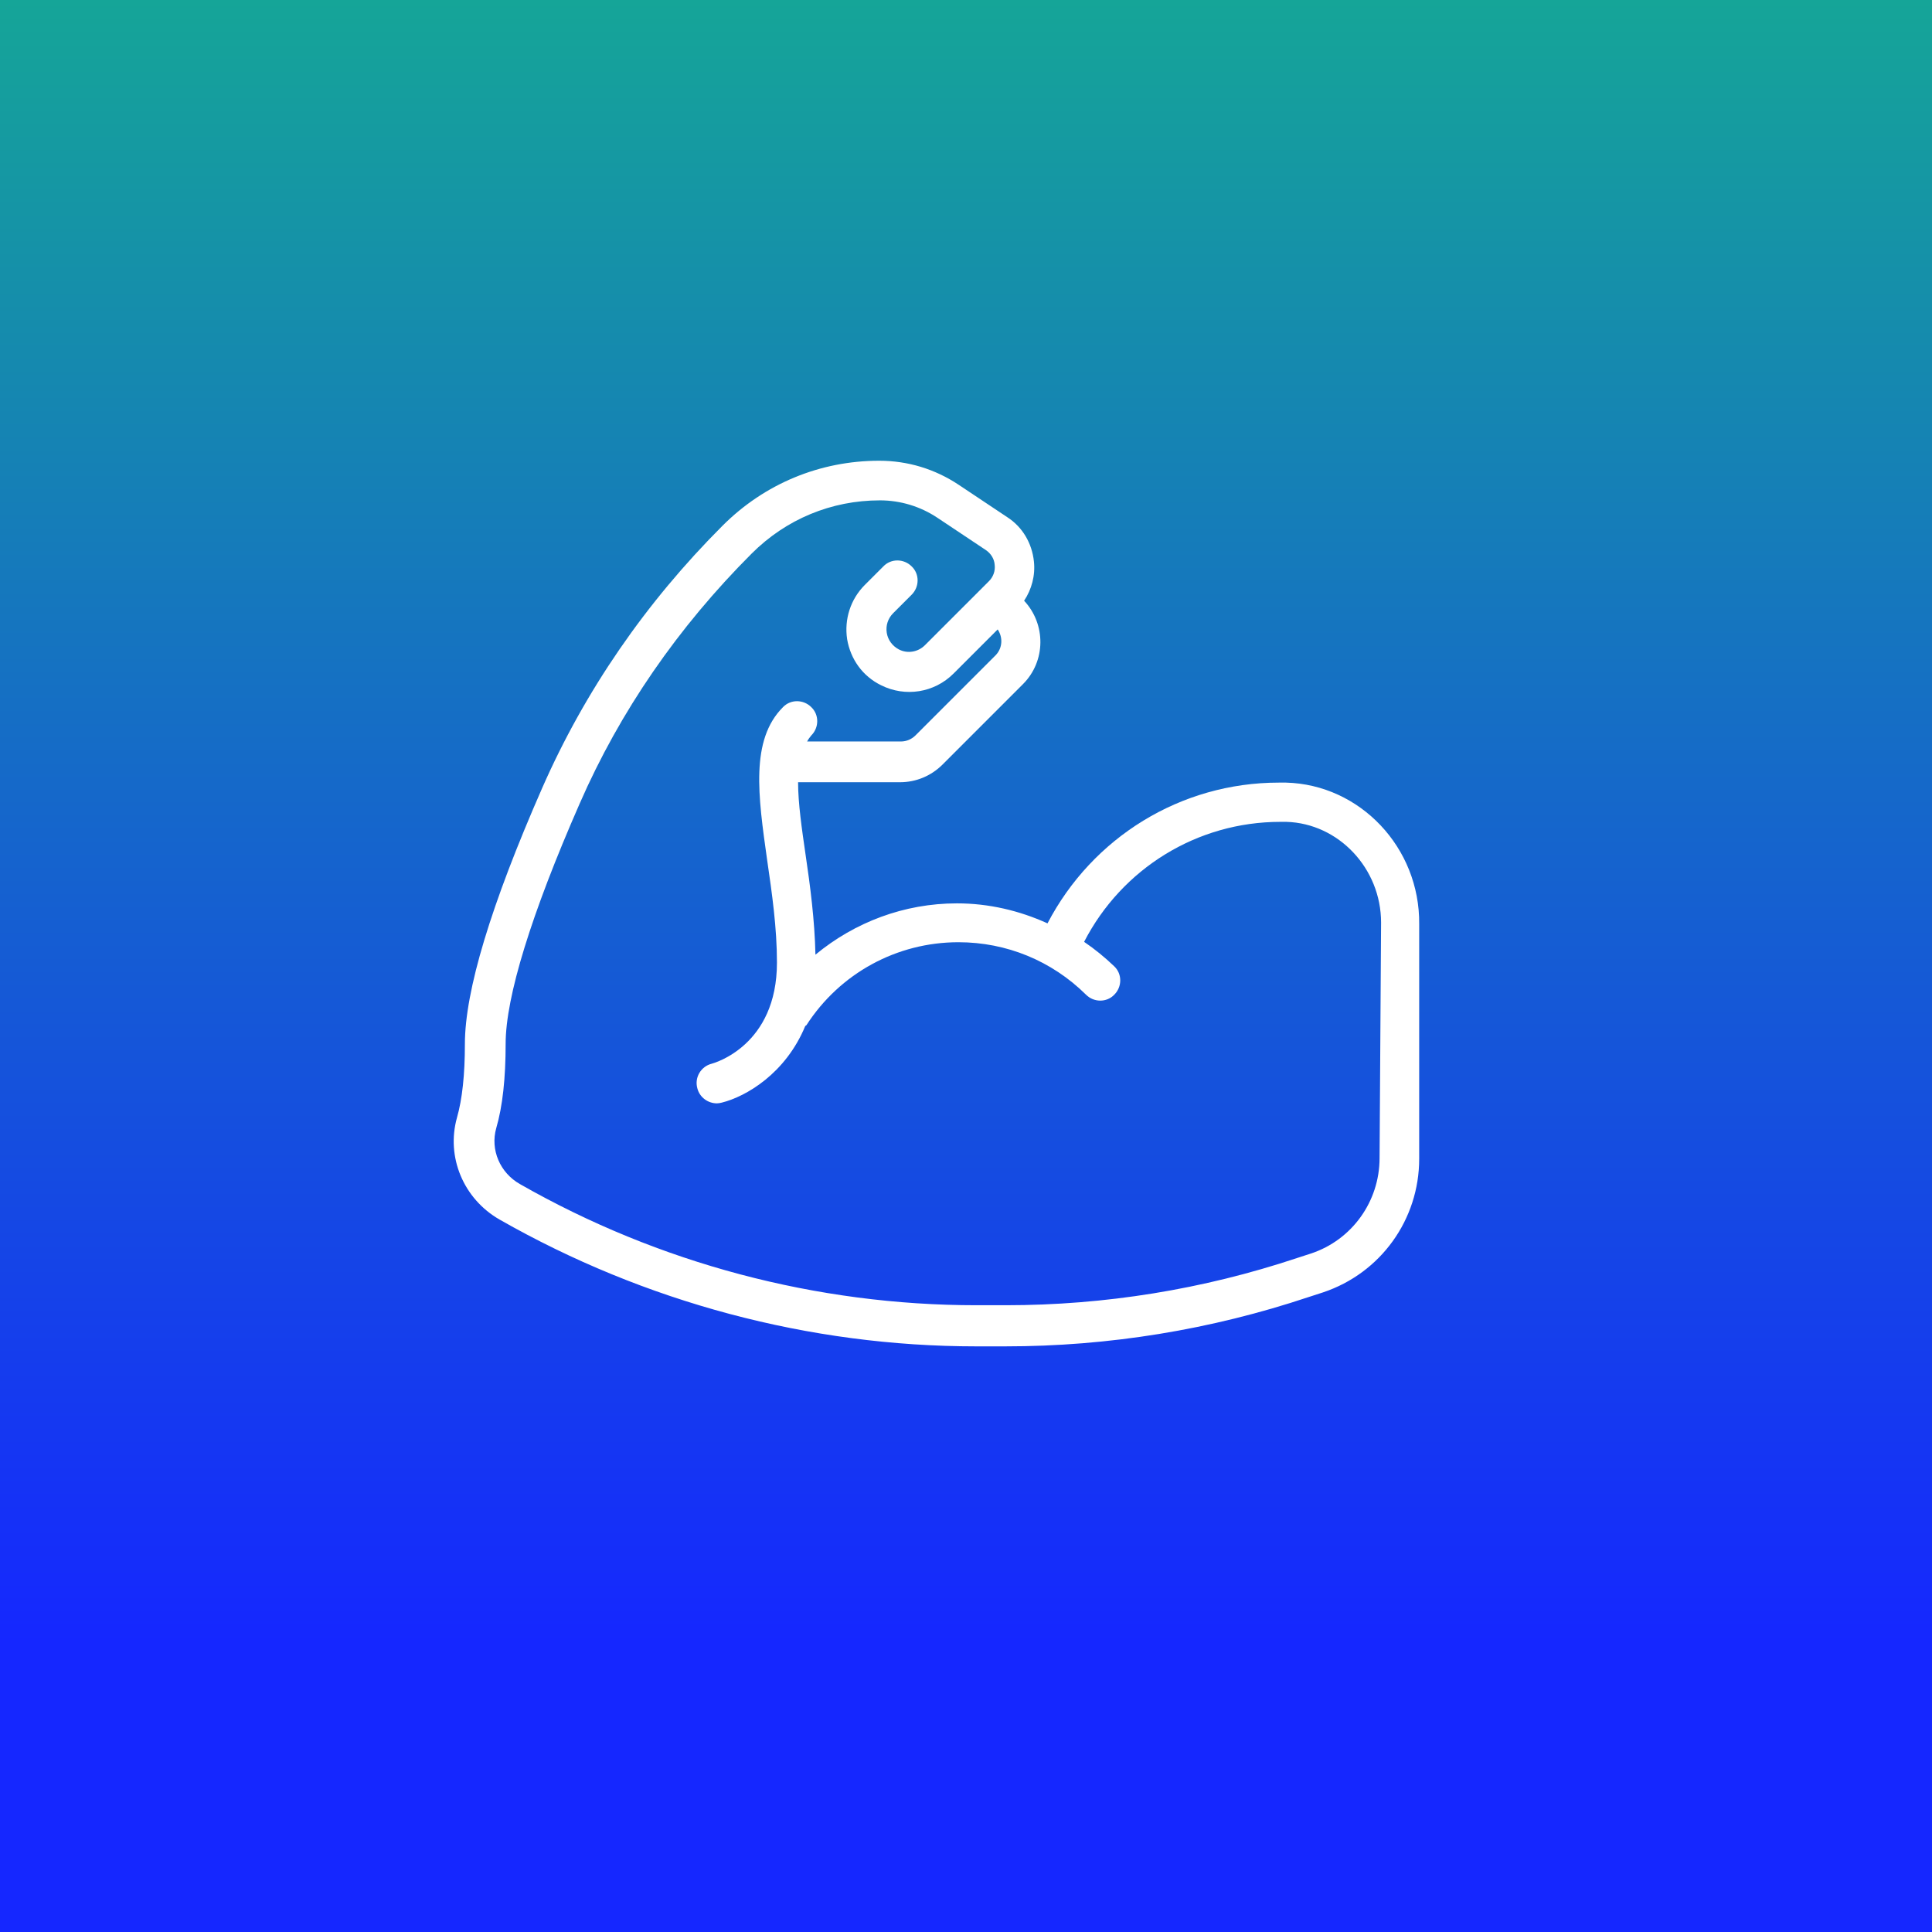 <svg xmlns="http://www.w3.org/2000/svg" viewBox="0 0 512 512" enable-background="new 0 0 512 512"><rect x="0" y="0" width="512" height="512" fill="#333333" stroke="none"/><style type="text/css">.st0{fill:url(#SVGID_1_);} .st1{fill:#FFFFFF;}</style><linearGradient id="SVGID_1_" gradientUnits="userSpaceOnUse" x1="256" y1="511" x2="256" y2="-1" gradientTransform="matrix(1 0 0 -1 0 511)"><stop offset="0" stop-color="#15A598"/><stop offset=".851" stop-color="#1527FF"/></linearGradient><path class="st0" d="M0 0h512v512h-512z"/><path class="st1" d="M340.8 207.4h-1.9c-26 0-49.4 14.5-61.3 37.3-7.5-3.4-15.6-5.3-24-5.3-14 0-27.1 5-37.5 13.6-.2-9.2-1.4-18.3-2.6-26.4-1-6.9-2-13.7-2-19.3h27c4.3 0 8.3-1.7 11.3-4.7l21.3-21.3c6.1-6.1 6.1-15.9.3-22.1 2-3 3-6.7 2.6-10.4-.5-4.8-3-9.1-7-11.7l-12.9-8.6c-6.3-4.2-13.5-6.4-21.1-6.4-15.7 0-30.4 6.1-41.5 17.2-20.4 20.4-36.5 43.8-47.8 69.5-13.6 31-20.5 53.8-20.5 67.9 0 8.1-.7 14.6-2.1 19.5-2.9 10.4 1.7 21.5 11.3 27 38.4 21.9 82.1 33.6 126.3 33.6h7.7c27.4 0 54.5-4.4 80.5-13.1l3.7-1.2c15.3-5.1 25.5-19.3 25.5-35.4v-62.2c.2-20.3-15.7-37-35.3-37.5zm24.8 99.5c0 11.5-7.3 21.7-18.2 25.3l-3.7 1.2c-24.9 8.3-50.9 12.5-77.2 12.5h-7.7c-42.4 0-84.2-11.1-121-32.1-5.3-3-7.9-9.1-6.3-14.8 1.7-5.8 2.5-13.3 2.5-22.4 0-12.4 6.8-34.4 19.6-63.6 10.7-24.5 26.1-46.8 45.6-66.3 9.1-9.1 21.1-14.1 34-14.1 5.4 0 10.7 1.6 15.2 4.6l12.9 8.6c1.3.9 2.2 2.3 2.3 3.9.2 1.6-.4 3.2-1.5 4.3l-17 17c-1.8 1.8-4.6 2.3-6.9 1.1-1.7-.9-2.9-2.5-3.2-4.4s.3-3.8 1.7-5.2l4.9-4.9c2.1-2.1 2.1-5.5 0-7.5-2.1-2.1-5.5-2.1-7.5 0l-4.9 4.9c-3.8 3.8-5.5 9.1-4.7 14.4.9 5.3 4.1 9.8 9 12.2 6.4 3.2 14.1 2 19.2-3.1l11.7-11.7c1.4 2.1 1.3 4.9-.5 6.8l-21.3 21.3c-1 1-2.4 1.6-3.8 1.6h-24.9c.3-.6.7-1.1 1.1-1.6 2.1-2.1 2.1-5.5 0-7.5-2.1-2.1-5.5-2.1-7.5 0-8.7 8.7-6.6 23.5-4.2 40.5 1.3 8.9 2.6 18 2.6 27.2 0 22-16.6 26.6-17.3 26.8-2.8.7-4.6 3.6-3.8 6.5.6 2.4 2.8 4 5.2 4 .4 0 .9-.1 1.3-.2 6.4-1.6 16.9-7.7 22.1-20.3l.3-.2c8.9-13.8 24-22 40.3-22 12.7 0 24.7 4.9 33.8 13.9 2.1 2.1 5.5 2.1 7.5 0 2.1-2.1 2.1-5.5 0-7.5-2.5-2.4-5.2-4.6-8-6.5 10-19.4 29.9-31.8 52-31.8h1.6c13.8.4 25.1 12.3 25.1 26.7l-.4 62.4z"/></svg>